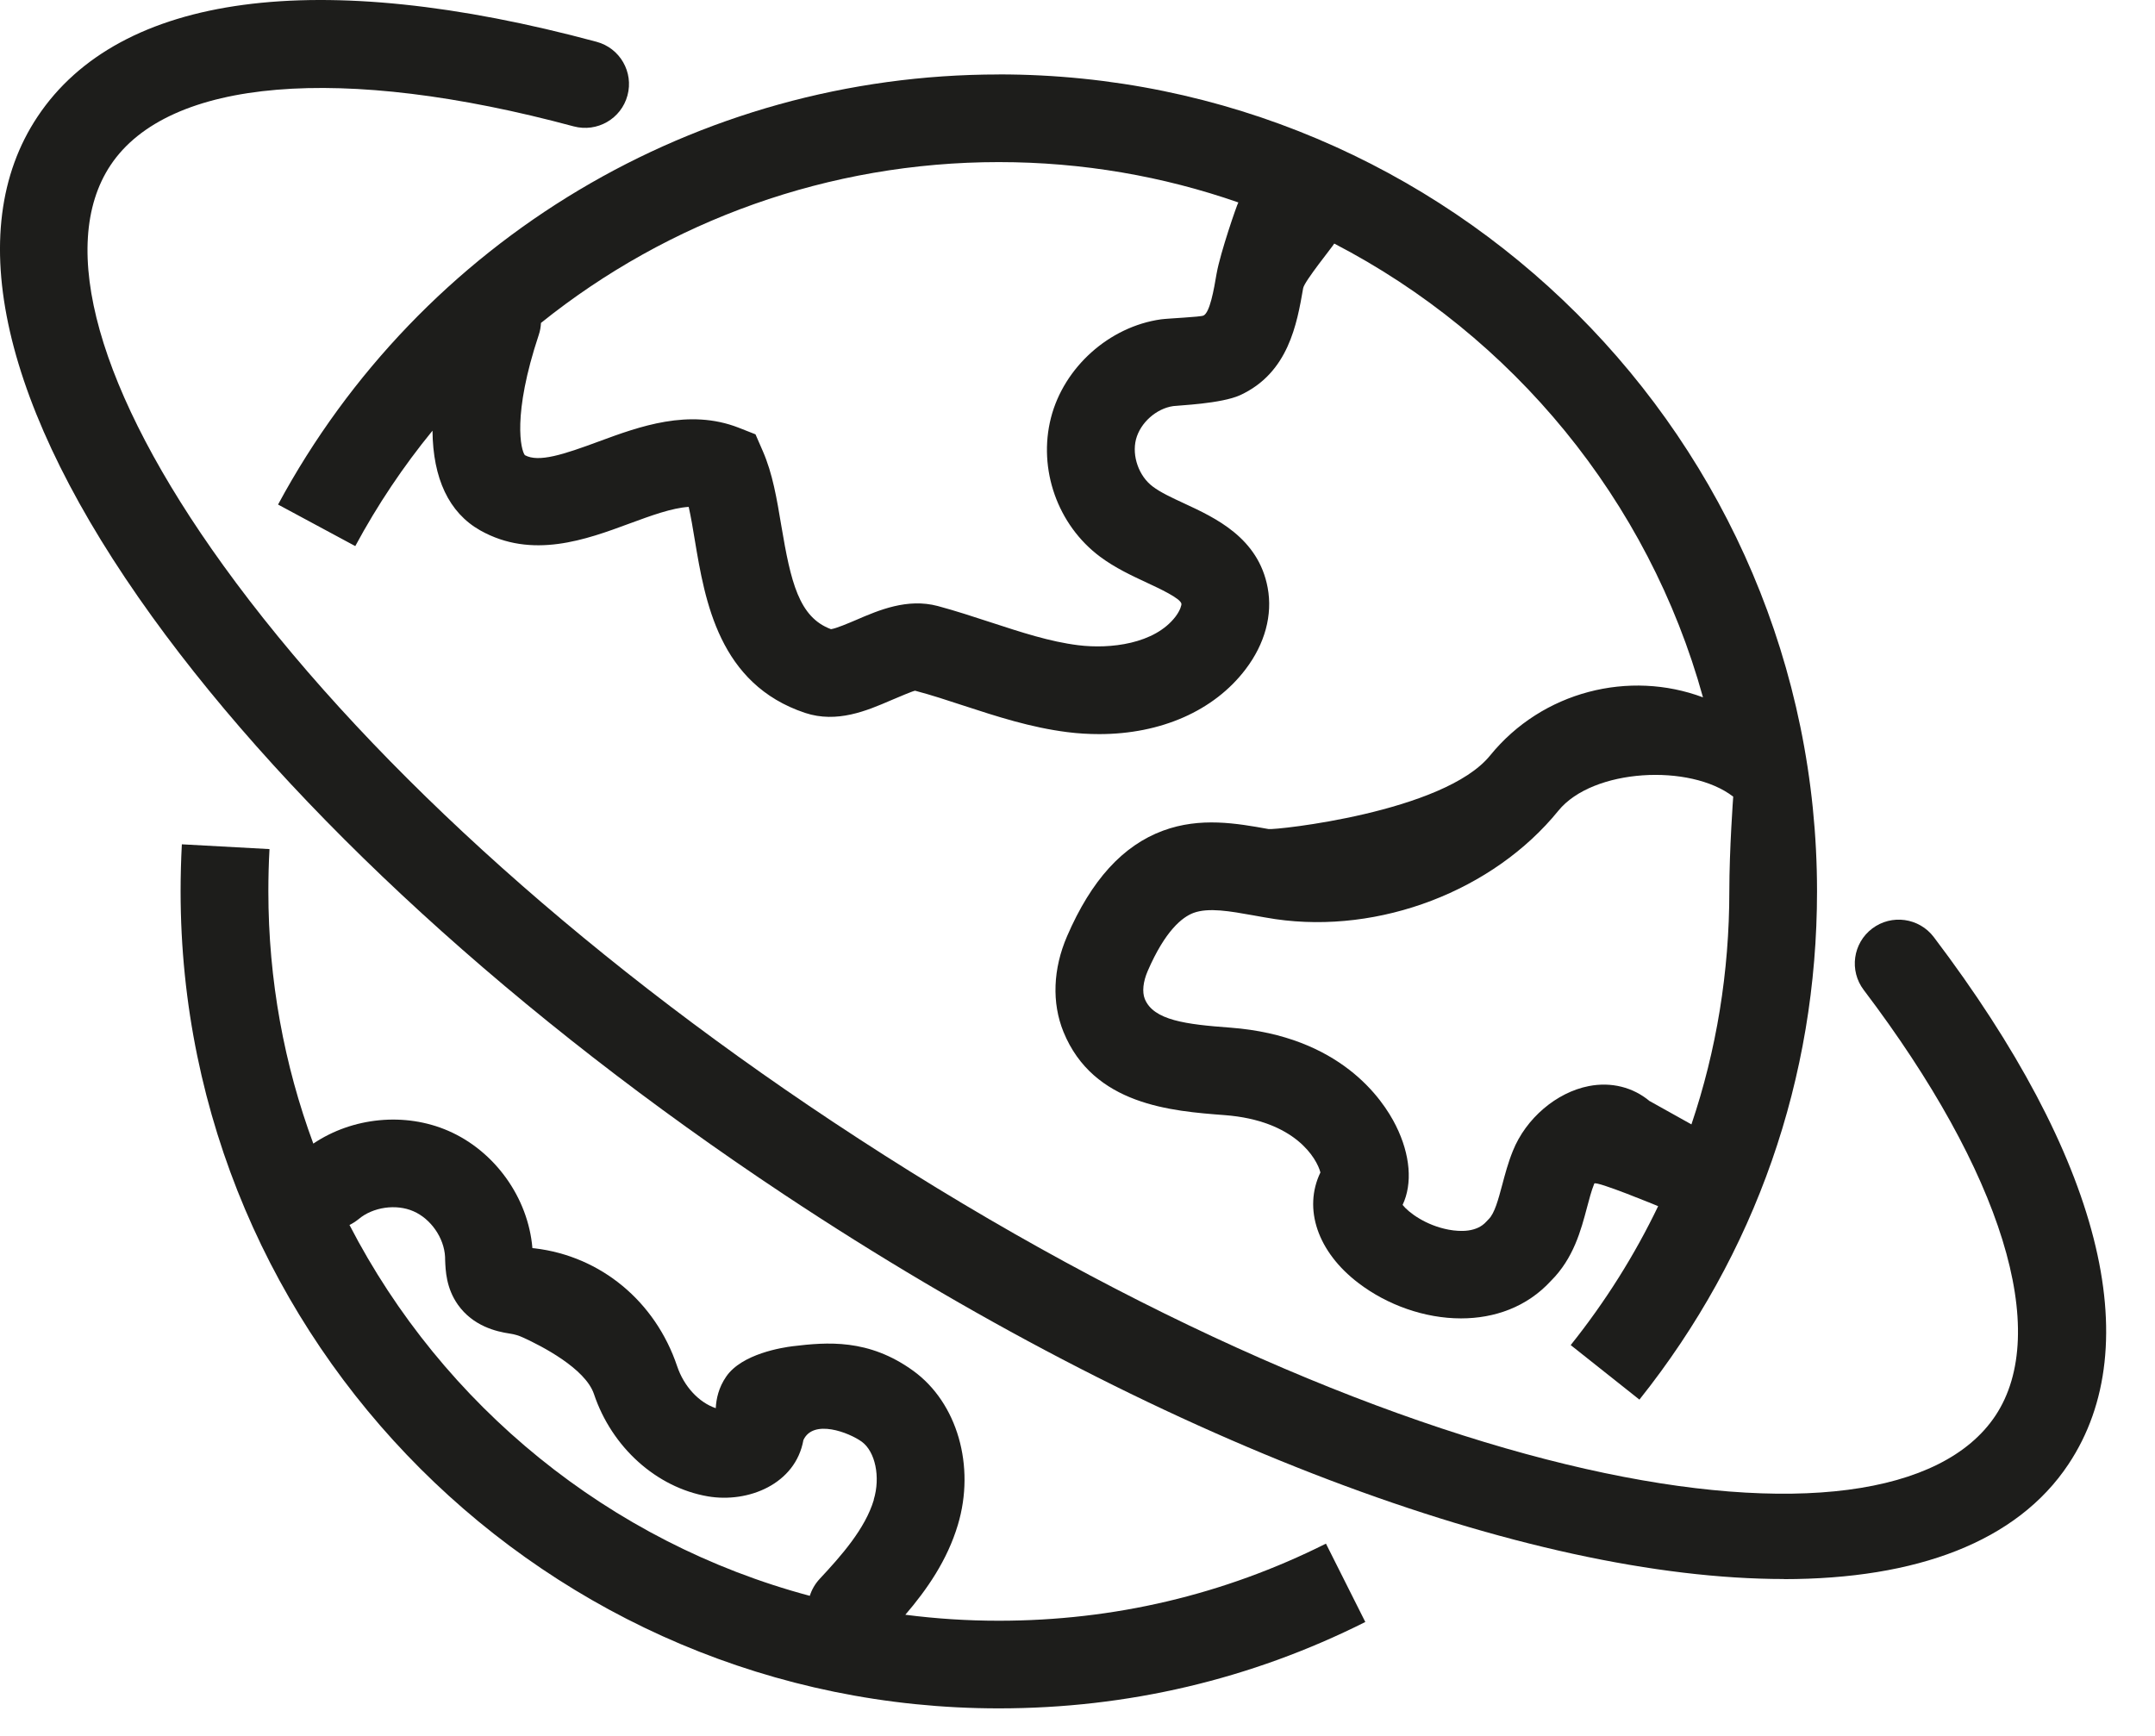 <svg width="36" height="29" viewBox="0 0 36 29" fill="none" xmlns="http://www.w3.org/2000/svg">
<path d="M29.8 26.379C25.559 26.379 19.347 24.103 13.097 19.955C8.657 17.009 4.909 13.581 2.542 10.303C0.034 6.828 -0.647 3.861 0.627 1.949C1.998 -0.111 5.314 -0.555 9.965 0.698C10.357 0.803 10.588 1.205 10.482 1.595C10.377 1.985 9.975 2.216 9.583 2.111C5.705 1.066 2.813 1.309 1.847 2.759C0.95 4.107 1.636 6.545 3.731 9.447C5.997 12.587 9.611 15.886 13.908 18.737C23.324 24.985 31.553 26.321 33.333 23.652C34.268 22.248 33.445 19.588 31.134 16.538C30.889 16.215 30.953 15.756 31.276 15.512C31.599 15.268 32.059 15.332 32.304 15.654C35.089 19.33 35.888 22.458 34.554 24.462C33.691 25.76 32.013 26.38 29.8 26.381L29.8 26.379Z" fill="#1D1D1B"/>
<path d="M16.685 1.244C11.648 1.244 7.034 3.997 4.645 8.429L5.935 9.123C6.307 8.432 6.74 7.788 7.225 7.195C7.232 7.994 7.5 8.565 8.021 8.86C8.889 9.349 9.792 9.014 10.517 8.746C10.878 8.613 11.224 8.486 11.505 8.468C11.542 8.634 11.575 8.826 11.607 9.023C11.777 10.04 12.01 11.43 13.45 11.91C13.982 12.086 14.481 11.873 14.882 11.7C15.017 11.643 15.243 11.546 15.287 11.539C15.56 11.611 15.829 11.7 16.1 11.789C16.648 11.968 17.214 12.153 17.831 12.231C18.012 12.254 18.19 12.264 18.363 12.264C19.39 12.264 20.279 11.877 20.807 11.182C21.131 10.757 21.262 10.273 21.177 9.819C21.022 8.983 20.302 8.651 19.778 8.408C19.575 8.314 19.386 8.226 19.257 8.128C19.026 7.956 18.906 7.618 18.977 7.34C19.049 7.063 19.316 6.824 19.601 6.784C19.681 6.772 20.399 6.746 20.716 6.602C21.524 6.23 21.666 5.412 21.77 4.813C21.791 4.698 22.271 4.108 22.289 4.069C25.271 5.616 27.539 8.355 28.449 11.65C27.221 11.19 25.767 11.545 24.893 12.621C24.122 13.572 21.301 13.87 21.191 13.85C20.657 13.754 20.053 13.647 19.429 13.877C18.756 14.126 18.231 14.703 17.826 15.64C17.59 16.186 17.569 16.753 17.765 17.237C18.265 18.464 19.576 18.562 20.456 18.629C21.641 18.718 21.999 19.359 22.058 19.587C21.767 20.191 22.009 20.915 22.694 21.435C23.175 21.802 23.8 22.025 24.407 22.025C24.964 22.025 25.506 21.837 25.908 21.399C26.287 21.023 26.411 20.551 26.512 20.17C26.549 20.035 26.582 19.898 26.633 19.773C26.654 19.718 27.7 20.15 27.7 20.15C27.308 20.966 26.82 21.744 26.239 22.471L27.387 23.382C29.329 20.946 30.354 18.01 30.354 14.89C30.354 7.364 24.224 1.243 16.686 1.243L16.685 1.244ZM20.325 4.564C20.278 4.842 20.211 5.223 20.104 5.272C20.052 5.296 19.523 5.318 19.394 5.335C18.53 5.457 17.774 6.134 17.557 6.978C17.337 7.837 17.667 8.771 18.378 9.301C18.63 9.489 18.912 9.619 19.16 9.735C19.368 9.832 19.718 9.994 19.736 10.086C19.739 10.108 19.718 10.194 19.639 10.299C19.289 10.76 18.544 10.845 18.013 10.779C17.537 10.72 17.061 10.563 16.558 10.399C16.261 10.302 15.966 10.205 15.665 10.124C15.158 9.99 14.683 10.192 14.302 10.357C14.169 10.413 13.972 10.498 13.882 10.511C13.345 10.312 13.21 9.72 13.052 8.782C12.977 8.333 12.907 7.91 12.742 7.534L12.621 7.256L12.339 7.145C11.509 6.821 10.676 7.127 10.009 7.373C9.41 7.595 8.999 7.73 8.768 7.604C8.703 7.524 8.552 6.941 9.001 5.592C9.023 5.527 9.034 5.46 9.037 5.395C11.169 3.683 13.851 2.708 16.685 2.708C18.087 2.708 19.433 2.945 20.687 3.382C20.664 3.416 20.385 4.226 20.325 4.565V4.564ZM27.56 18.397C27.281 18.163 26.918 18.071 26.542 18.144C26.001 18.249 25.491 18.684 25.273 19.227C25.193 19.424 25.141 19.622 25.095 19.795C25.029 20.041 24.968 20.27 24.869 20.367L24.831 20.407C24.672 20.586 24.4 20.58 24.201 20.543C23.819 20.472 23.529 20.255 23.431 20.129C23.599 19.775 23.561 19.291 23.32 18.807C23.098 18.36 22.385 17.307 20.556 17.168C19.81 17.113 19.27 17.046 19.124 16.688C19.078 16.571 19.095 16.401 19.173 16.221C19.466 15.545 19.751 15.321 19.938 15.251C20.19 15.158 20.55 15.223 20.932 15.291C21.058 15.314 21.183 15.336 21.306 15.355C23.048 15.608 24.946 14.883 26.033 13.544C26.607 12.837 28.236 12.753 28.954 13.309C28.954 13.309 28.889 14.188 28.889 14.891C28.889 16.237 28.674 17.547 28.256 18.784L27.561 18.396L27.56 18.397Z" fill="#1D1D1B"/>
<path d="M22.151 25.788C20.445 26.642 18.607 27.076 16.685 27.076C16.157 27.076 15.635 27.042 15.124 26.976C15.485 26.555 15.824 26.067 16.001 25.476C16.297 24.492 15.991 23.434 15.258 22.902C14.51 22.359 13.812 22.422 13.243 22.49C13.081 22.51 12.394 22.613 12.131 22.998C12.005 23.18 11.965 23.369 11.957 23.525C11.675 23.43 11.425 23.161 11.312 22.824C10.948 21.742 10.038 20.987 8.936 20.855L8.894 20.851C8.824 20.01 8.267 19.23 7.49 18.892C6.764 18.576 5.888 18.665 5.234 19.105C4.748 17.792 4.483 16.372 4.483 14.892C4.483 14.655 4.489 14.42 4.502 14.185L3.038 14.105C3.024 14.365 3.017 14.628 3.017 14.893C3.017 22.418 9.149 28.54 16.685 28.54C18.837 28.54 20.897 28.056 22.808 27.097L22.151 25.789V25.788ZM14.598 25.055C14.453 25.541 14.053 25.991 13.693 26.377C13.615 26.461 13.56 26.558 13.528 26.66C10.18 25.766 7.396 23.48 5.838 20.464C5.89 20.44 5.941 20.406 5.989 20.368C6.23 20.164 6.618 20.109 6.906 20.235C7.197 20.361 7.419 20.68 7.435 20.997L7.436 21.047C7.443 21.223 7.452 21.516 7.649 21.796C7.902 22.153 8.287 22.245 8.517 22.279C8.596 22.29 8.673 22.314 8.745 22.348C9.045 22.485 9.777 22.86 9.922 23.288C10.22 24.179 10.967 24.85 11.824 24.998C12.5 25.114 13.29 24.792 13.421 24.058C13.586 23.7 14.184 23.932 14.396 24.085C14.622 24.25 14.711 24.675 14.596 25.054L14.598 25.055Z" fill="#1D1D1B"/>
</svg>
